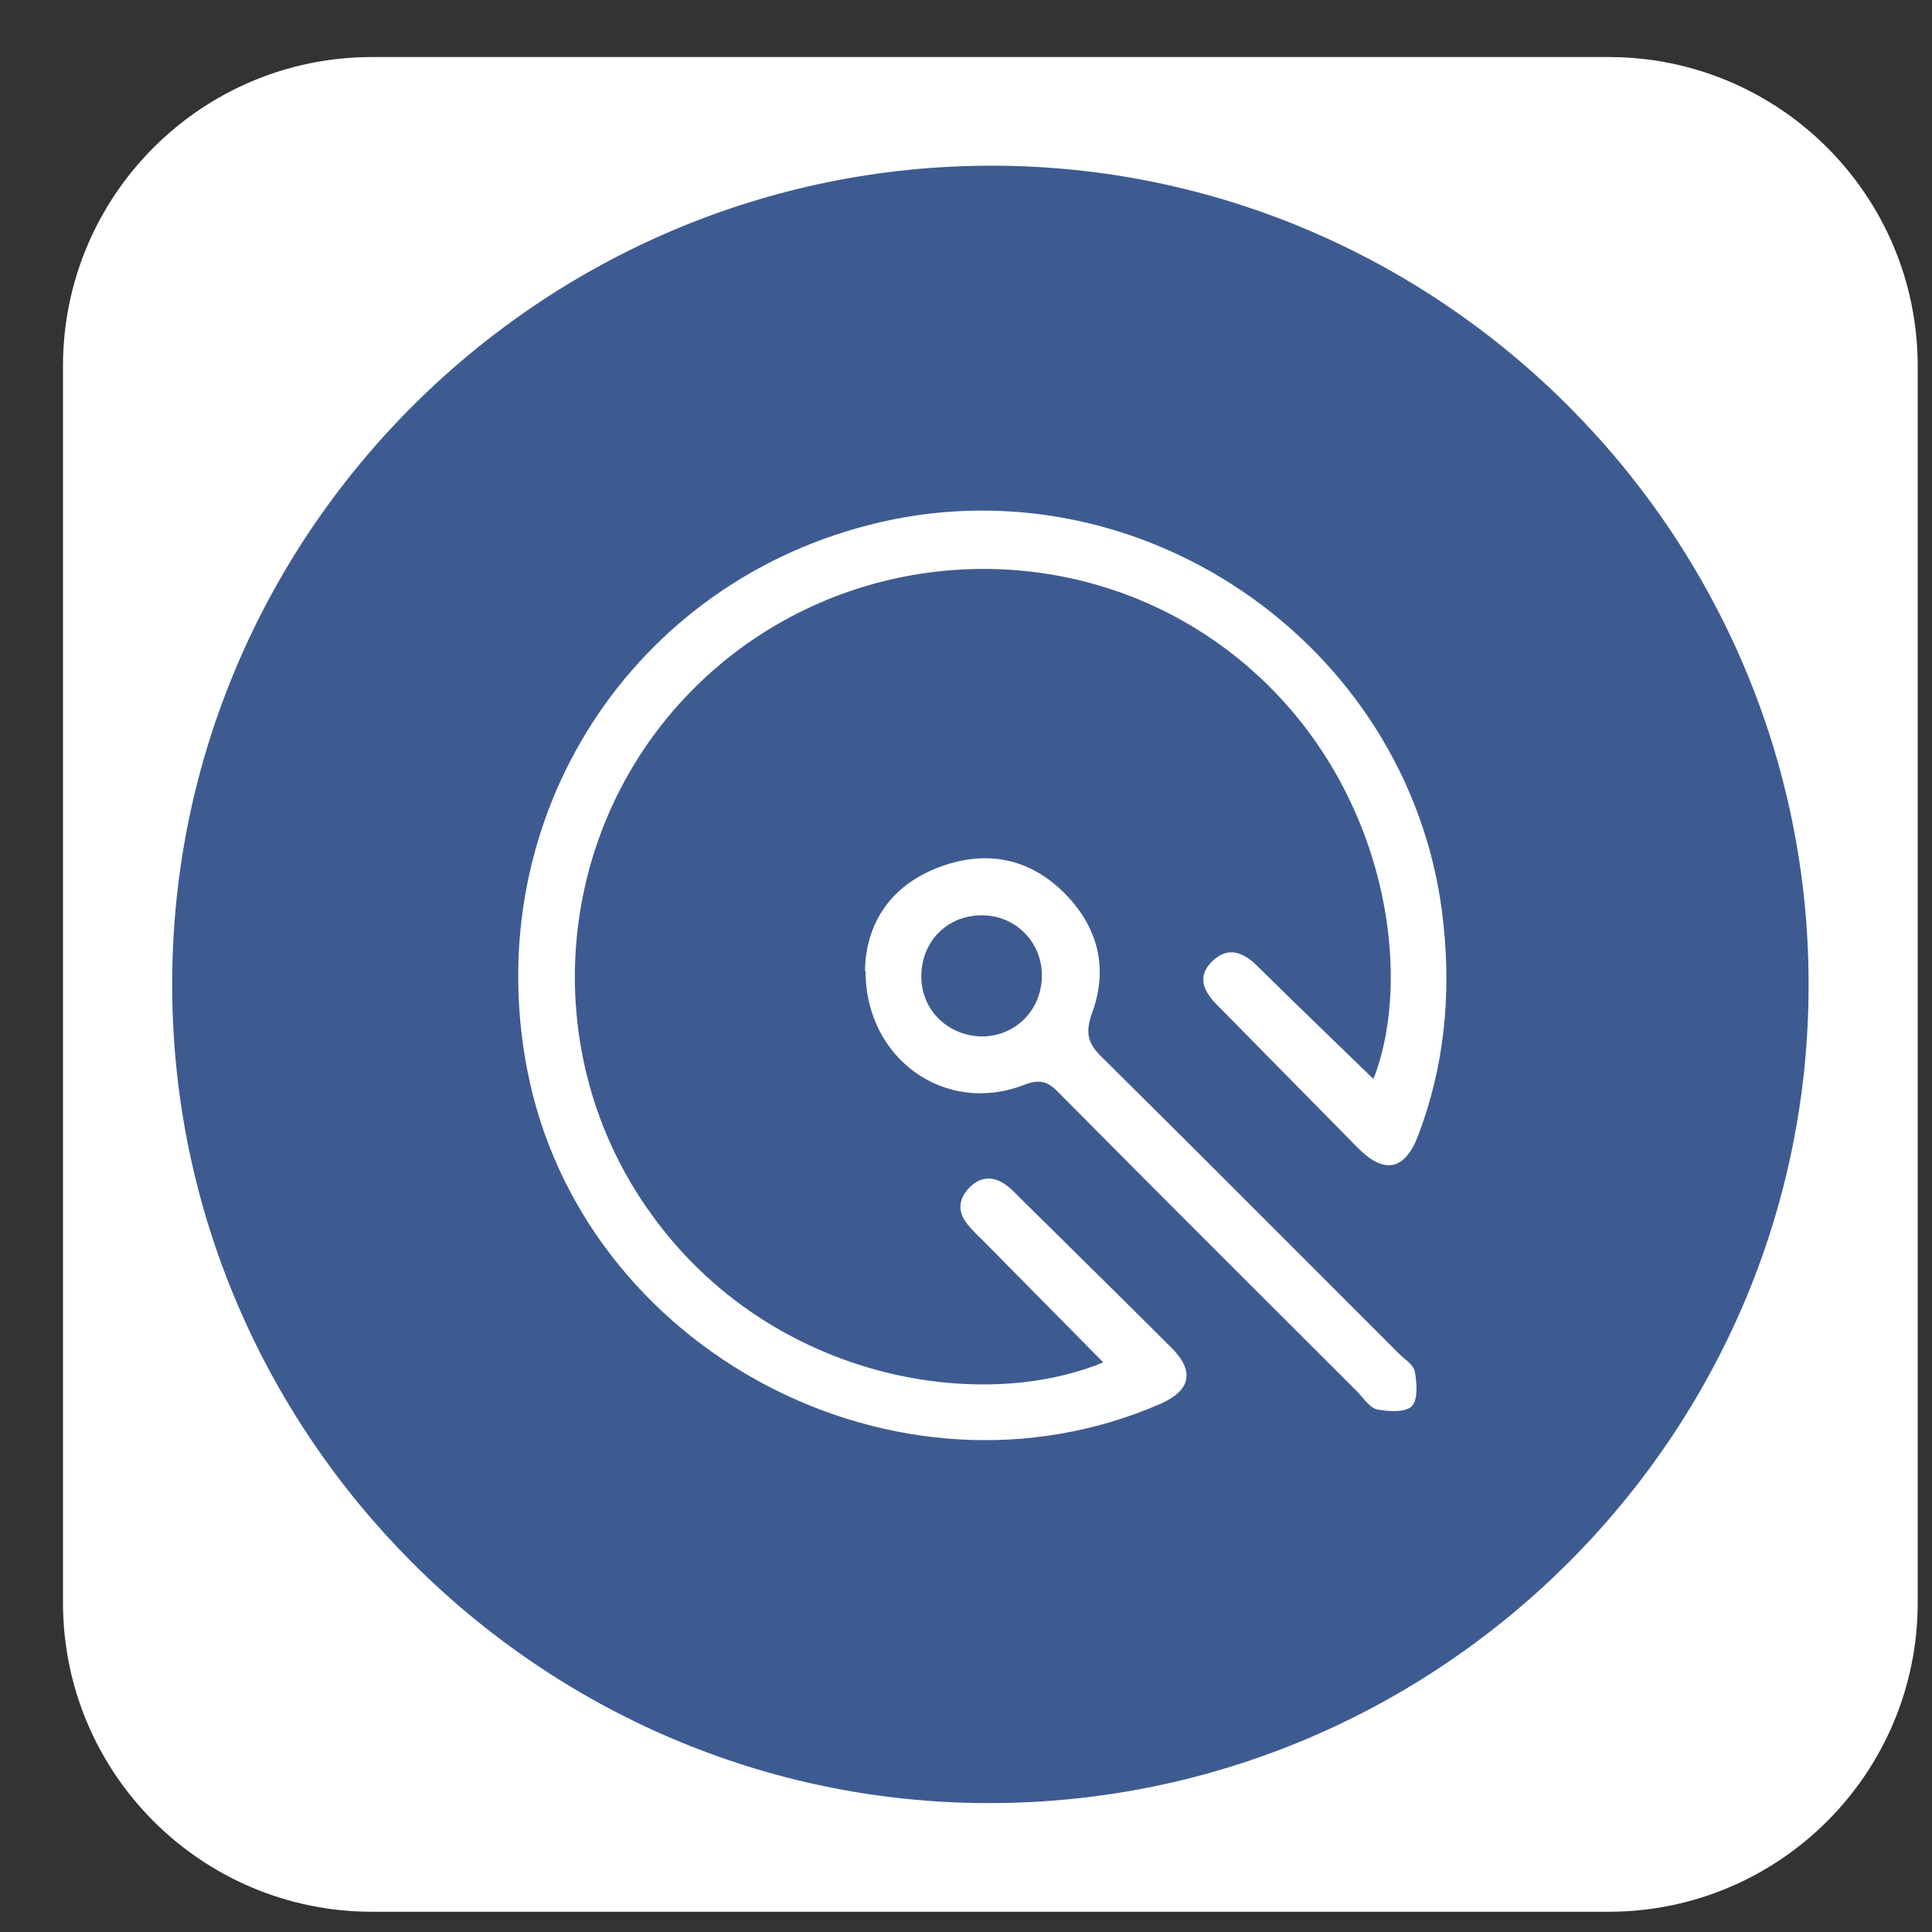 <svg width="25" height="25" viewBox="0 0 25 25" fill="none" xmlns="http://www.w3.org/2000/svg">
<rect x="0" y="0" width="25" height="25" fill="#333333" stroke="none"/>
<path d="M0.815 4.738C0.815 2.529 2.606 0.738 4.815 0.738H20.815C23.025 0.738 24.815 2.529 24.815 4.738V20.738C24.815 22.947 23.025 24.738 20.815 24.738H4.815C2.606 24.738 0.815 22.947 0.815 20.738V4.738Z" fill="white"/>
<g clip-path="url(#clip0_8607_209886)">
<path d="M23.403 12.752C23.403 18.582 18.625 23.339 12.788 23.332C6.979 23.326 2.221 18.554 2.228 12.731C2.228 6.894 7.006 2.137 12.843 2.144C18.652 2.151 23.41 6.922 23.403 12.745V12.752ZM14.266 17.633C12.657 18.293 9.969 17.846 8.436 15.722C6.91 13.625 7.157 10.682 9.027 8.861C10.89 7.046 13.819 6.86 15.875 8.407C17.924 9.947 18.322 12.566 17.772 13.962C17.277 13.481 16.768 12.992 16.267 12.498C16.088 12.319 15.889 12.243 15.689 12.436C15.483 12.635 15.572 12.828 15.751 13.006C16.356 13.618 16.961 14.237 17.566 14.849C17.917 15.206 18.185 15.144 18.357 14.677C18.687 13.804 18.776 12.896 18.68 11.975C18.329 8.434 14.857 5.959 11.392 6.757C8.182 7.499 6.195 10.572 6.82 13.831C7.515 17.475 11.619 19.648 15.022 18.163C15.407 17.991 15.462 17.743 15.16 17.441C14.52 16.801 13.874 16.169 13.228 15.529C13.159 15.461 13.097 15.392 13.022 15.337C12.857 15.213 12.685 15.22 12.54 15.371C12.396 15.523 12.389 15.688 12.527 15.852C12.588 15.928 12.657 15.99 12.726 16.059C13.242 16.581 13.757 17.104 14.273 17.626L14.266 17.633ZM11.2 12.566C11.2 13.707 12.238 14.436 13.255 14.037C13.469 13.955 13.572 14.003 13.709 14.148C14.988 15.44 16.28 16.726 17.566 18.011C17.648 18.094 17.724 18.218 17.82 18.238C17.965 18.266 18.185 18.279 18.267 18.197C18.35 18.114 18.336 17.901 18.308 17.75C18.295 17.661 18.178 17.592 18.102 17.516C16.823 16.238 15.545 14.952 14.259 13.68C14.08 13.508 14.039 13.371 14.129 13.116C14.355 12.504 14.197 11.954 13.723 11.508C13.248 11.068 12.685 11.006 12.107 11.239C11.509 11.48 11.2 11.968 11.193 12.566H11.2Z" fill="#3E5B91"/>
<path d="M12.719 13.412C12.279 13.412 11.928 13.082 11.922 12.649C11.915 12.188 12.252 11.844 12.705 11.844C13.139 11.844 13.482 12.188 13.482 12.621C13.482 13.061 13.152 13.405 12.712 13.412H12.719Z" fill="#3E5B91"/>
</g>
<defs>
<clipPath id="clip0_8607_209886">
<rect width="22" height="22" fill="white" transform="translate(1.815 1.738)"/>
</clipPath>
</defs>
</svg>
